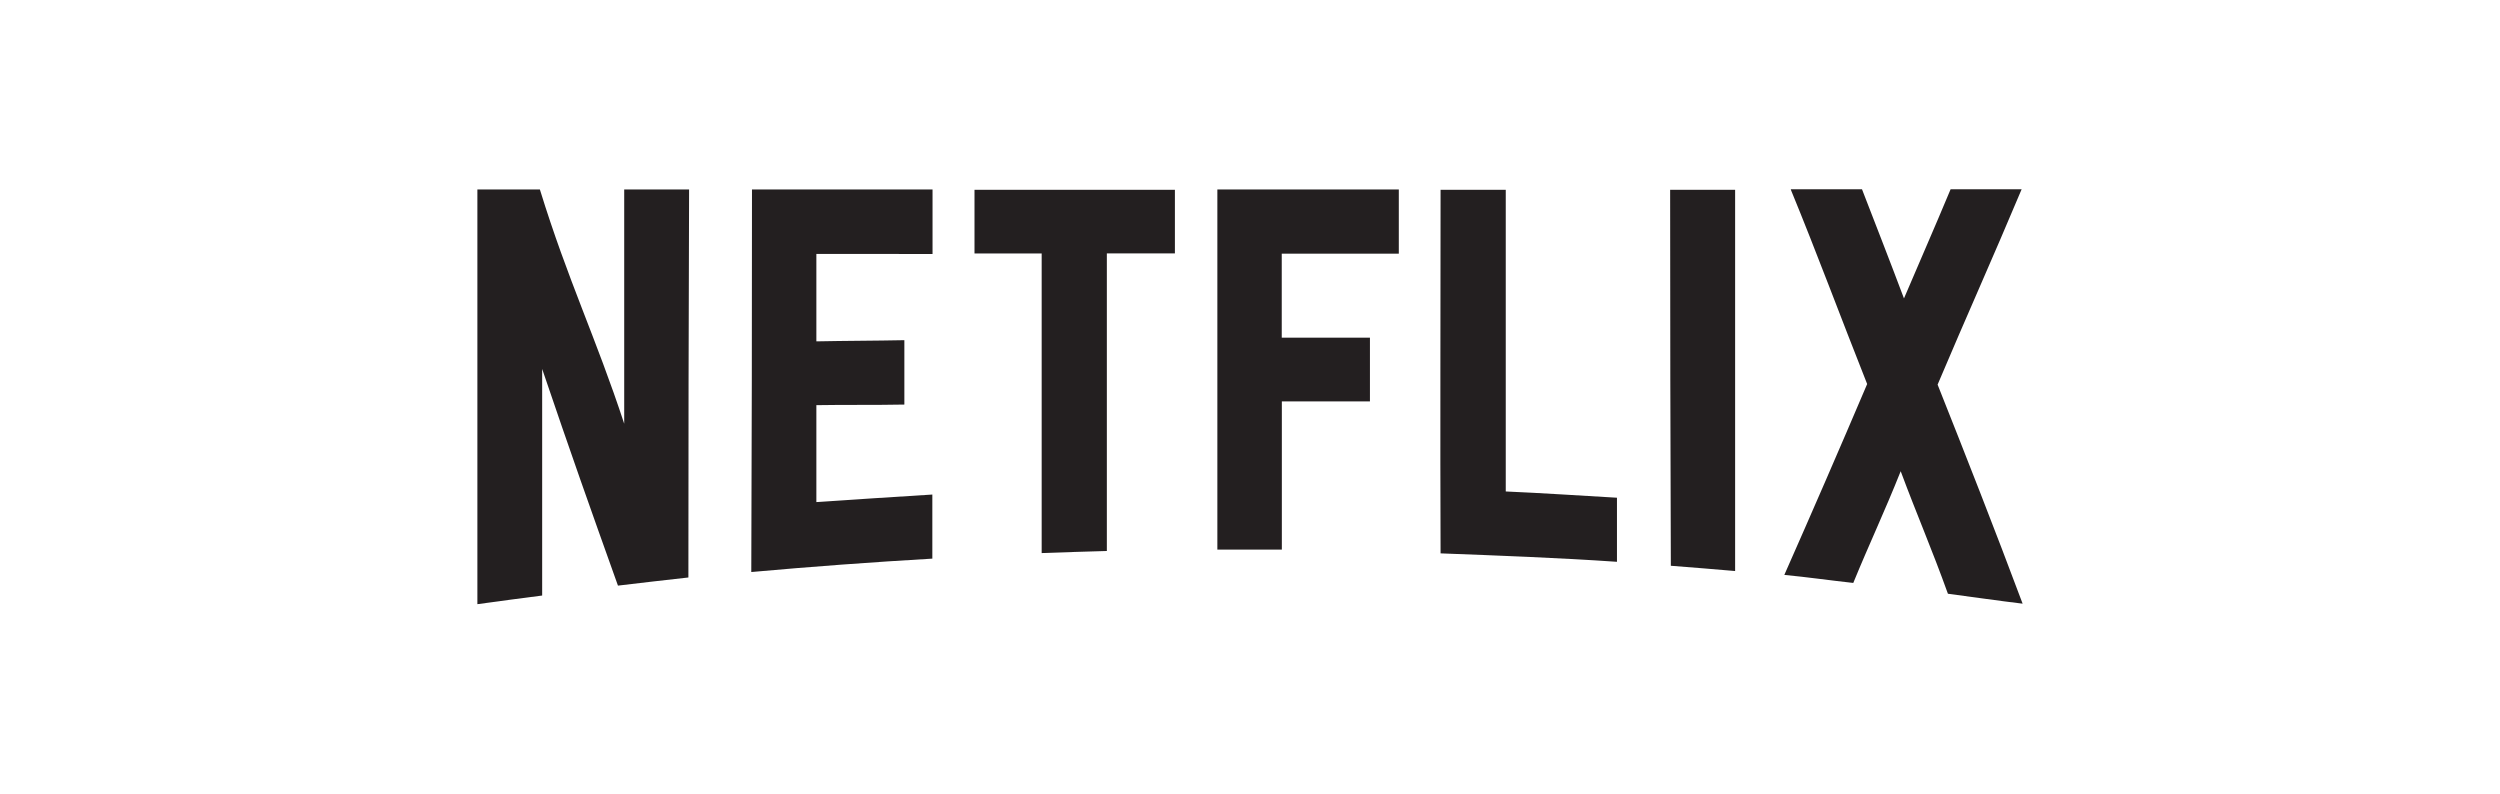 <svg xmlns="http://www.w3.org/2000/svg" id="Layer_1" data-name="Layer 1" viewBox="0 0 252 80"><defs><style>.cls-1{fill:#231f20;}</style></defs><path class="cls-1" d="M69.48,19.1H62.92c0,8.92,0,14.69,0,23.61C60.06,34,57.24,28.25,54.42,19.1h-6.3V60.9c2.12-.3,4.4-.59,6.53-.87,0-8.74,0-14.11,0-22.84,2.92,8.6,4.72,13.67,7.64,21.84,2.29-.26,4.81-.58,7.1-.82q0-19.55.07-39.11"></path><path class="cls-1" d="M94,19.1H75.8q0,19.27-.07,38.56,9.12-.82,18.25-1.35c0-1.88,0-4.58,0-6.46-4,.24-7.75.5-11.69.76,0-3.46,0-6.31,0-9.77,2.88-.05,5.93,0,8.87-.06,0-1.89,0-4.6,0-6.49-2.92.06-6,.06-8.87.12,0-3.46,0-5.36,0-8.81l5.34,0H94c0-1.88,0-4.58,0-6.46"></path><path class="cls-1" d="M118.45,19.13H98.23c0,1.87,0,4.56,0,6.42h.87l2.63,0,2.64,0H105c0,10.37,0,19.83,0,30.2,2.14-.08,4.43-.15,6.57-.21,0-10.3,0-19.71,0-30l6.86,0v-6.4"></path><path class="cls-1" d="M141,19.1H122.71q0,18.15,0,36.3h2.14l4.36,0V40.46h6.25l2.63,0c0-1.84,0-4.58,0-6.42H129.2c0-3.3,0-5.16,0-8.47H141c0-1.84,0-4.64,0-6.48"></path><path class="cls-1" d="M145.21,19.13c0,12.22-.05,24.43,0,36.65,5.83.22,12,.45,17.78.85,0-1.88,0-4.58,0-6.46-3.68-.21-7.52-.47-11.21-.63,0-10.46,0-19.95,0-30.41h-6.55"></path><path class="cls-1" d="M168.35,19.13q0,18.95.07,37.9c2.14.17,4.35.34,6.48.53q0-19.2,0-38.43h-6.55"></path><path class="cls-1" d="M180.52,19.13c2.63,6.39,5,12.8,7.69,19.58-2.77,6.51-5.59,13-8.35,19.24,2.29.22,4.66.56,6.95.81,1.64-4,3.13-7.12,4.78-11.26,1.64,4.41,3.13,7.81,4.76,12.35,2.29.3,5.25.73,7.53,1-2.76-7.39-5.79-15.09-8.57-22.08,2.77-6.56,5.59-12.83,8.47-19.69h-7.16c-1.77,4.24-3,7-4.7,11-1.58-4.2-2.65-6.91-4.23-11h-7.17"></path></svg>